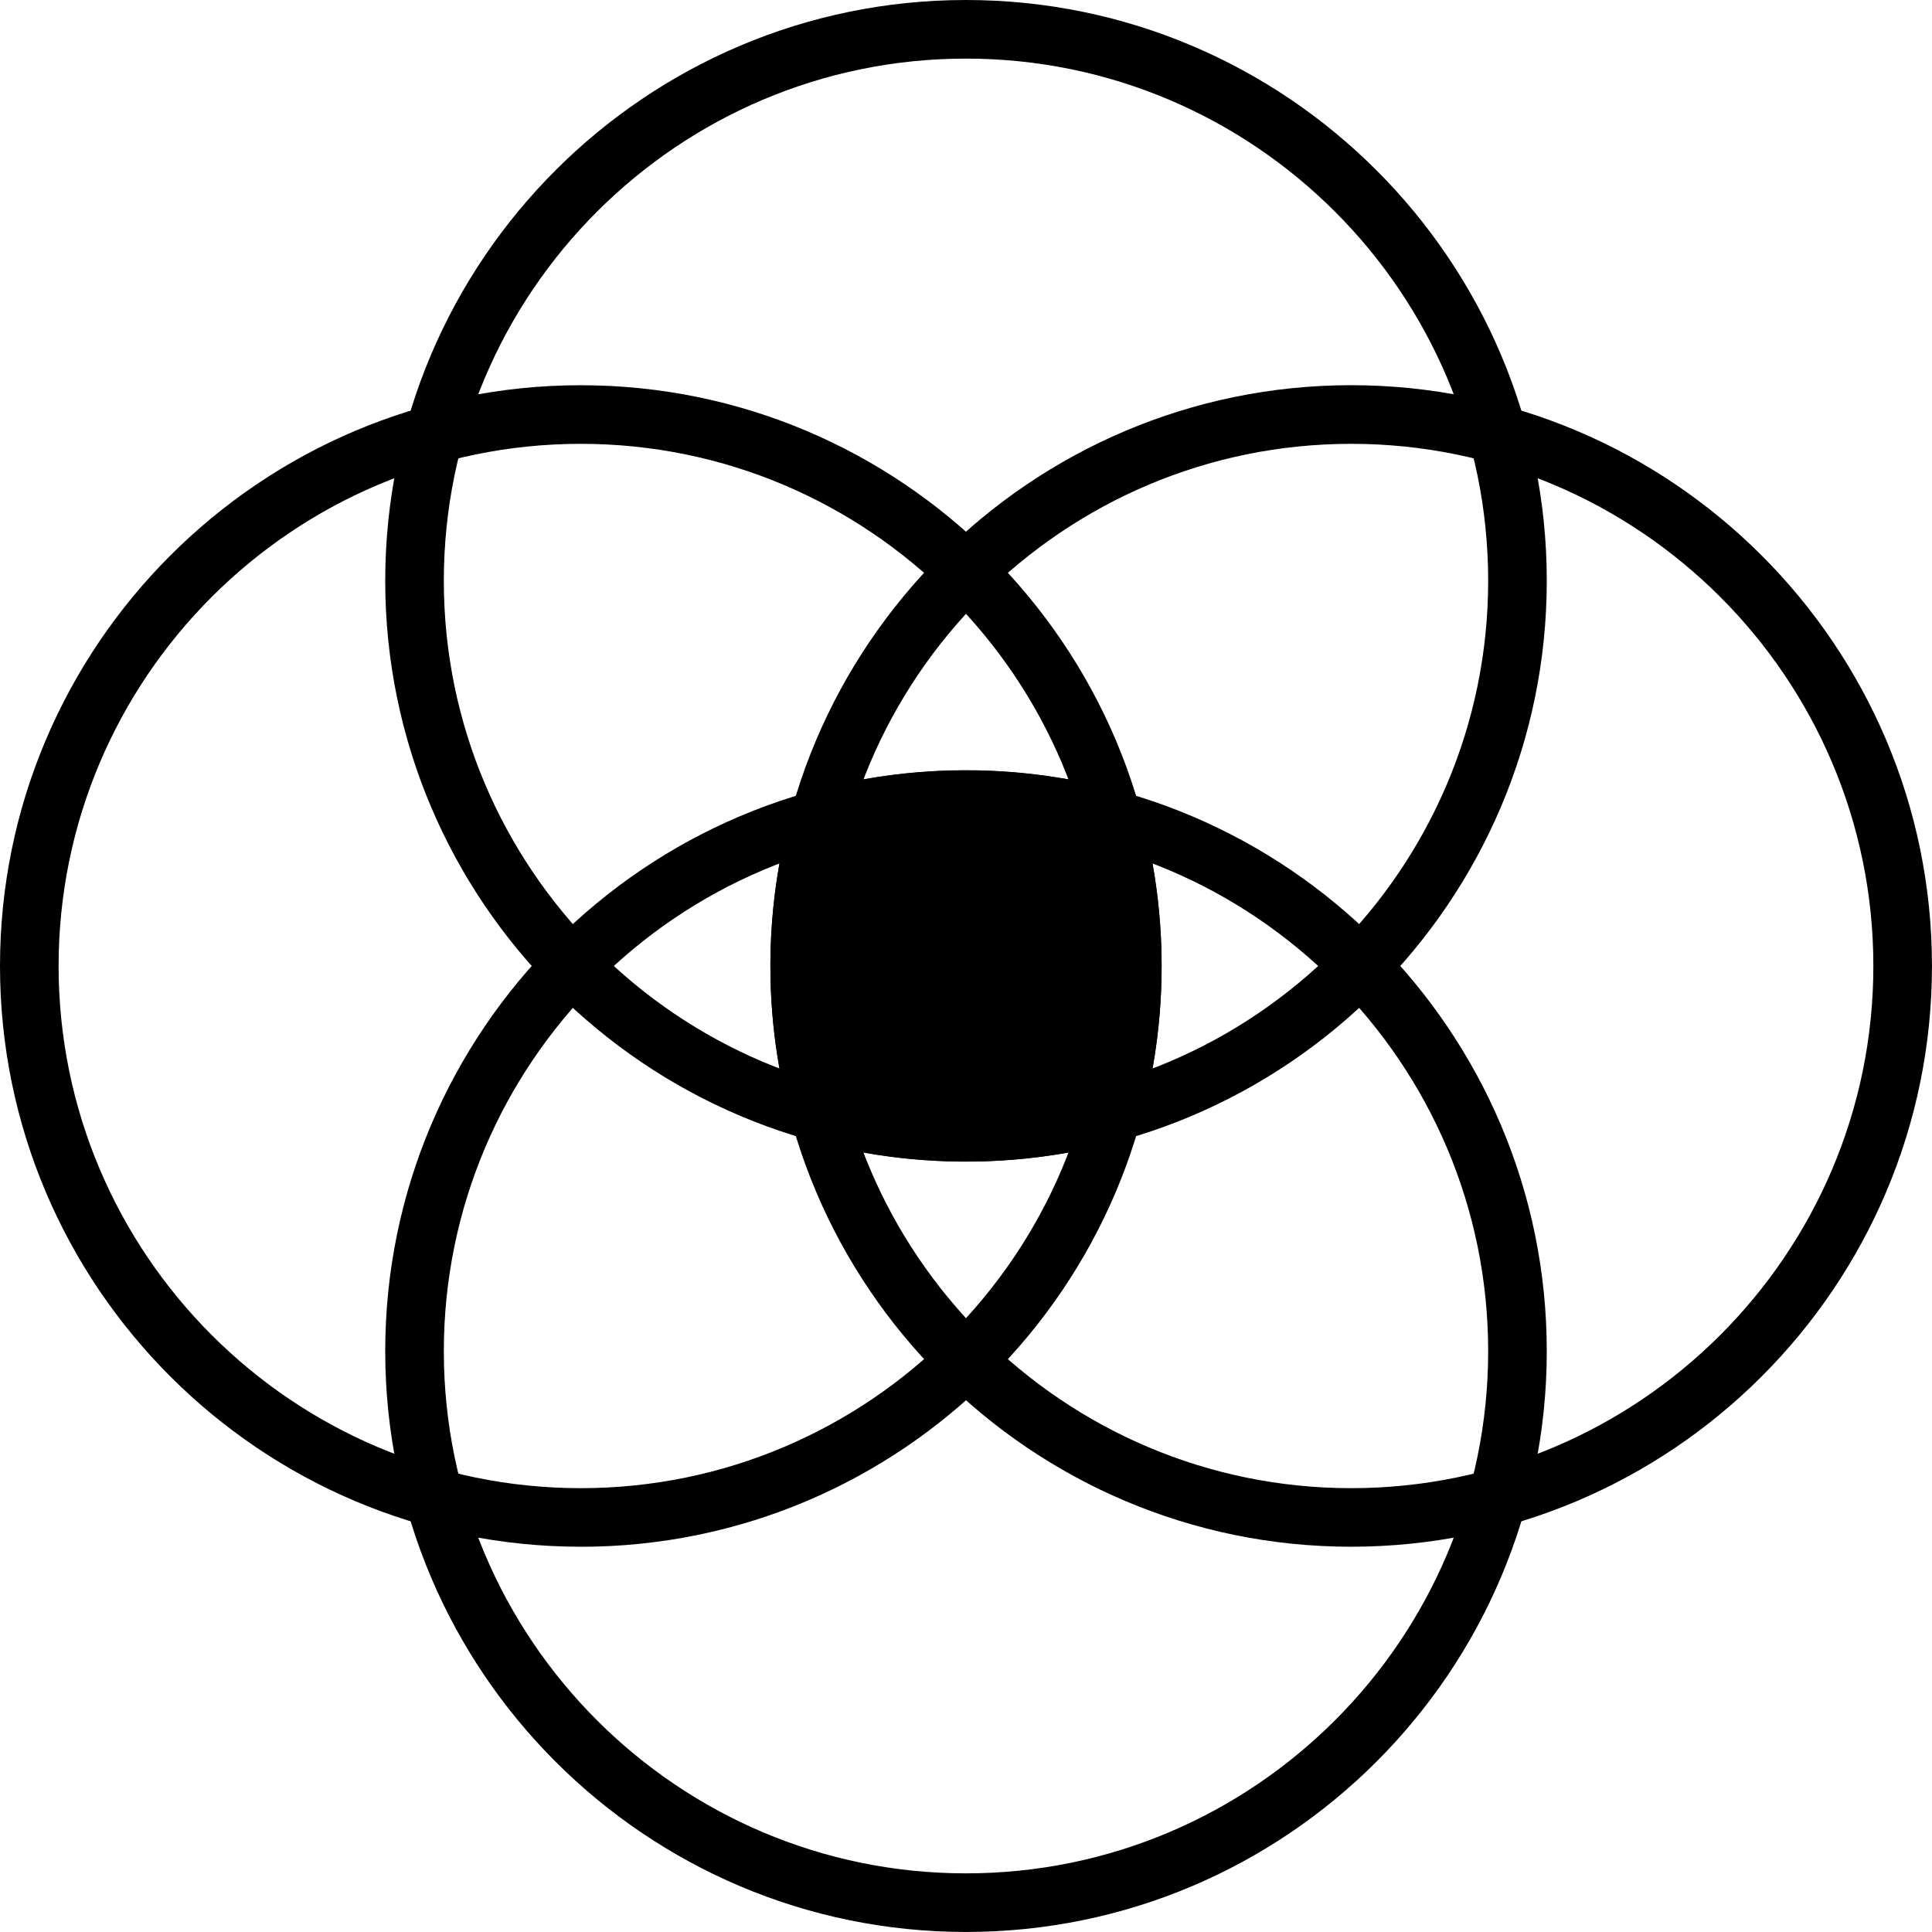 <?xml version="1.0" encoding="UTF-8" standalone="no"?><svg xmlns="http://www.w3.org/2000/svg" xmlns:xlink="http://www.w3.org/1999/xlink" data-name="Layer 1" fill="#000000" height="494" preserveAspectRatio="xMidYMid meet" version="1" viewBox="0.0 0.0 494.5 494.5" width="494" zoomAndPan="magnify"><g id="change1_1"><path d="m345.84,395.89c-81.96,0-148.65-66.68-148.65-148.65s66.68-148.65,148.65-148.65,148.65,66.68,148.65,148.65-66.68,148.65-148.65,148.65Zm0-282.29c-73.69,0-133.65,59.95-133.65,133.65s59.95,133.65,133.65,133.65,133.65-59.95,133.65-133.65-59.95-133.65-133.65-133.65Z" fill="#000000"/></g><g id="change2_1"><path d="m247.25,297.3c-81.96,0-148.65-66.68-148.65-148.65S165.28,0,247.25,0s148.65,66.68,148.65,148.65-66.68,148.65-148.65,148.65Zm0-282.3c-73.69,0-133.65,59.95-133.65,133.65s59.95,133.65,133.65,133.65,133.65-59.95,133.65-133.65S320.94,15,247.25,15Z" fill="#000000"/></g><g id="change3_1"><path d="m247.25,494.49c-81.96,0-148.65-66.68-148.65-148.65s66.68-148.65,148.65-148.65,148.65,66.68,148.65,148.65-66.68,148.65-148.65,148.65Zm0-282.3c-73.69,0-133.65,59.95-133.65,133.65s59.95,133.65,133.65,133.65,133.65-59.95,133.65-133.65-59.95-133.65-133.65-133.65Z" fill="#000000"/></g><g id="change4_1"><path d="m148.65,395.89C66.68,395.89,0,329.21,0,247.25S66.68,98.6,148.65,98.6s148.65,66.68,148.65,148.65-66.68,148.65-148.65,148.65Zm0-282.29c-73.69,0-133.65,59.95-133.65,133.65s59.95,133.65,133.65,133.65,133.65-59.95,133.65-133.65-59.95-133.65-133.65-133.65Z" fill="#000000"/></g><g id="change5_1"><path d="m203.7,203.66c9.8-3,23.15-5.99,39.14-6.46,20.23-.6,36.82,3.06,47.97,6.48,3.37,11.02,6.97,27.34,6.48,47.23-.4,16.37-3.44,29.99-6.47,39.89-10.55,3.23-26.04,6.69-44.93,6.52-17.57-.16-32.06-3.4-42.21-6.51-3.05-10-6.16-23.94-6.48-40.73-.37-19.54,3.18-35.57,6.5-46.43Z" fill="#000000"/></g></svg>